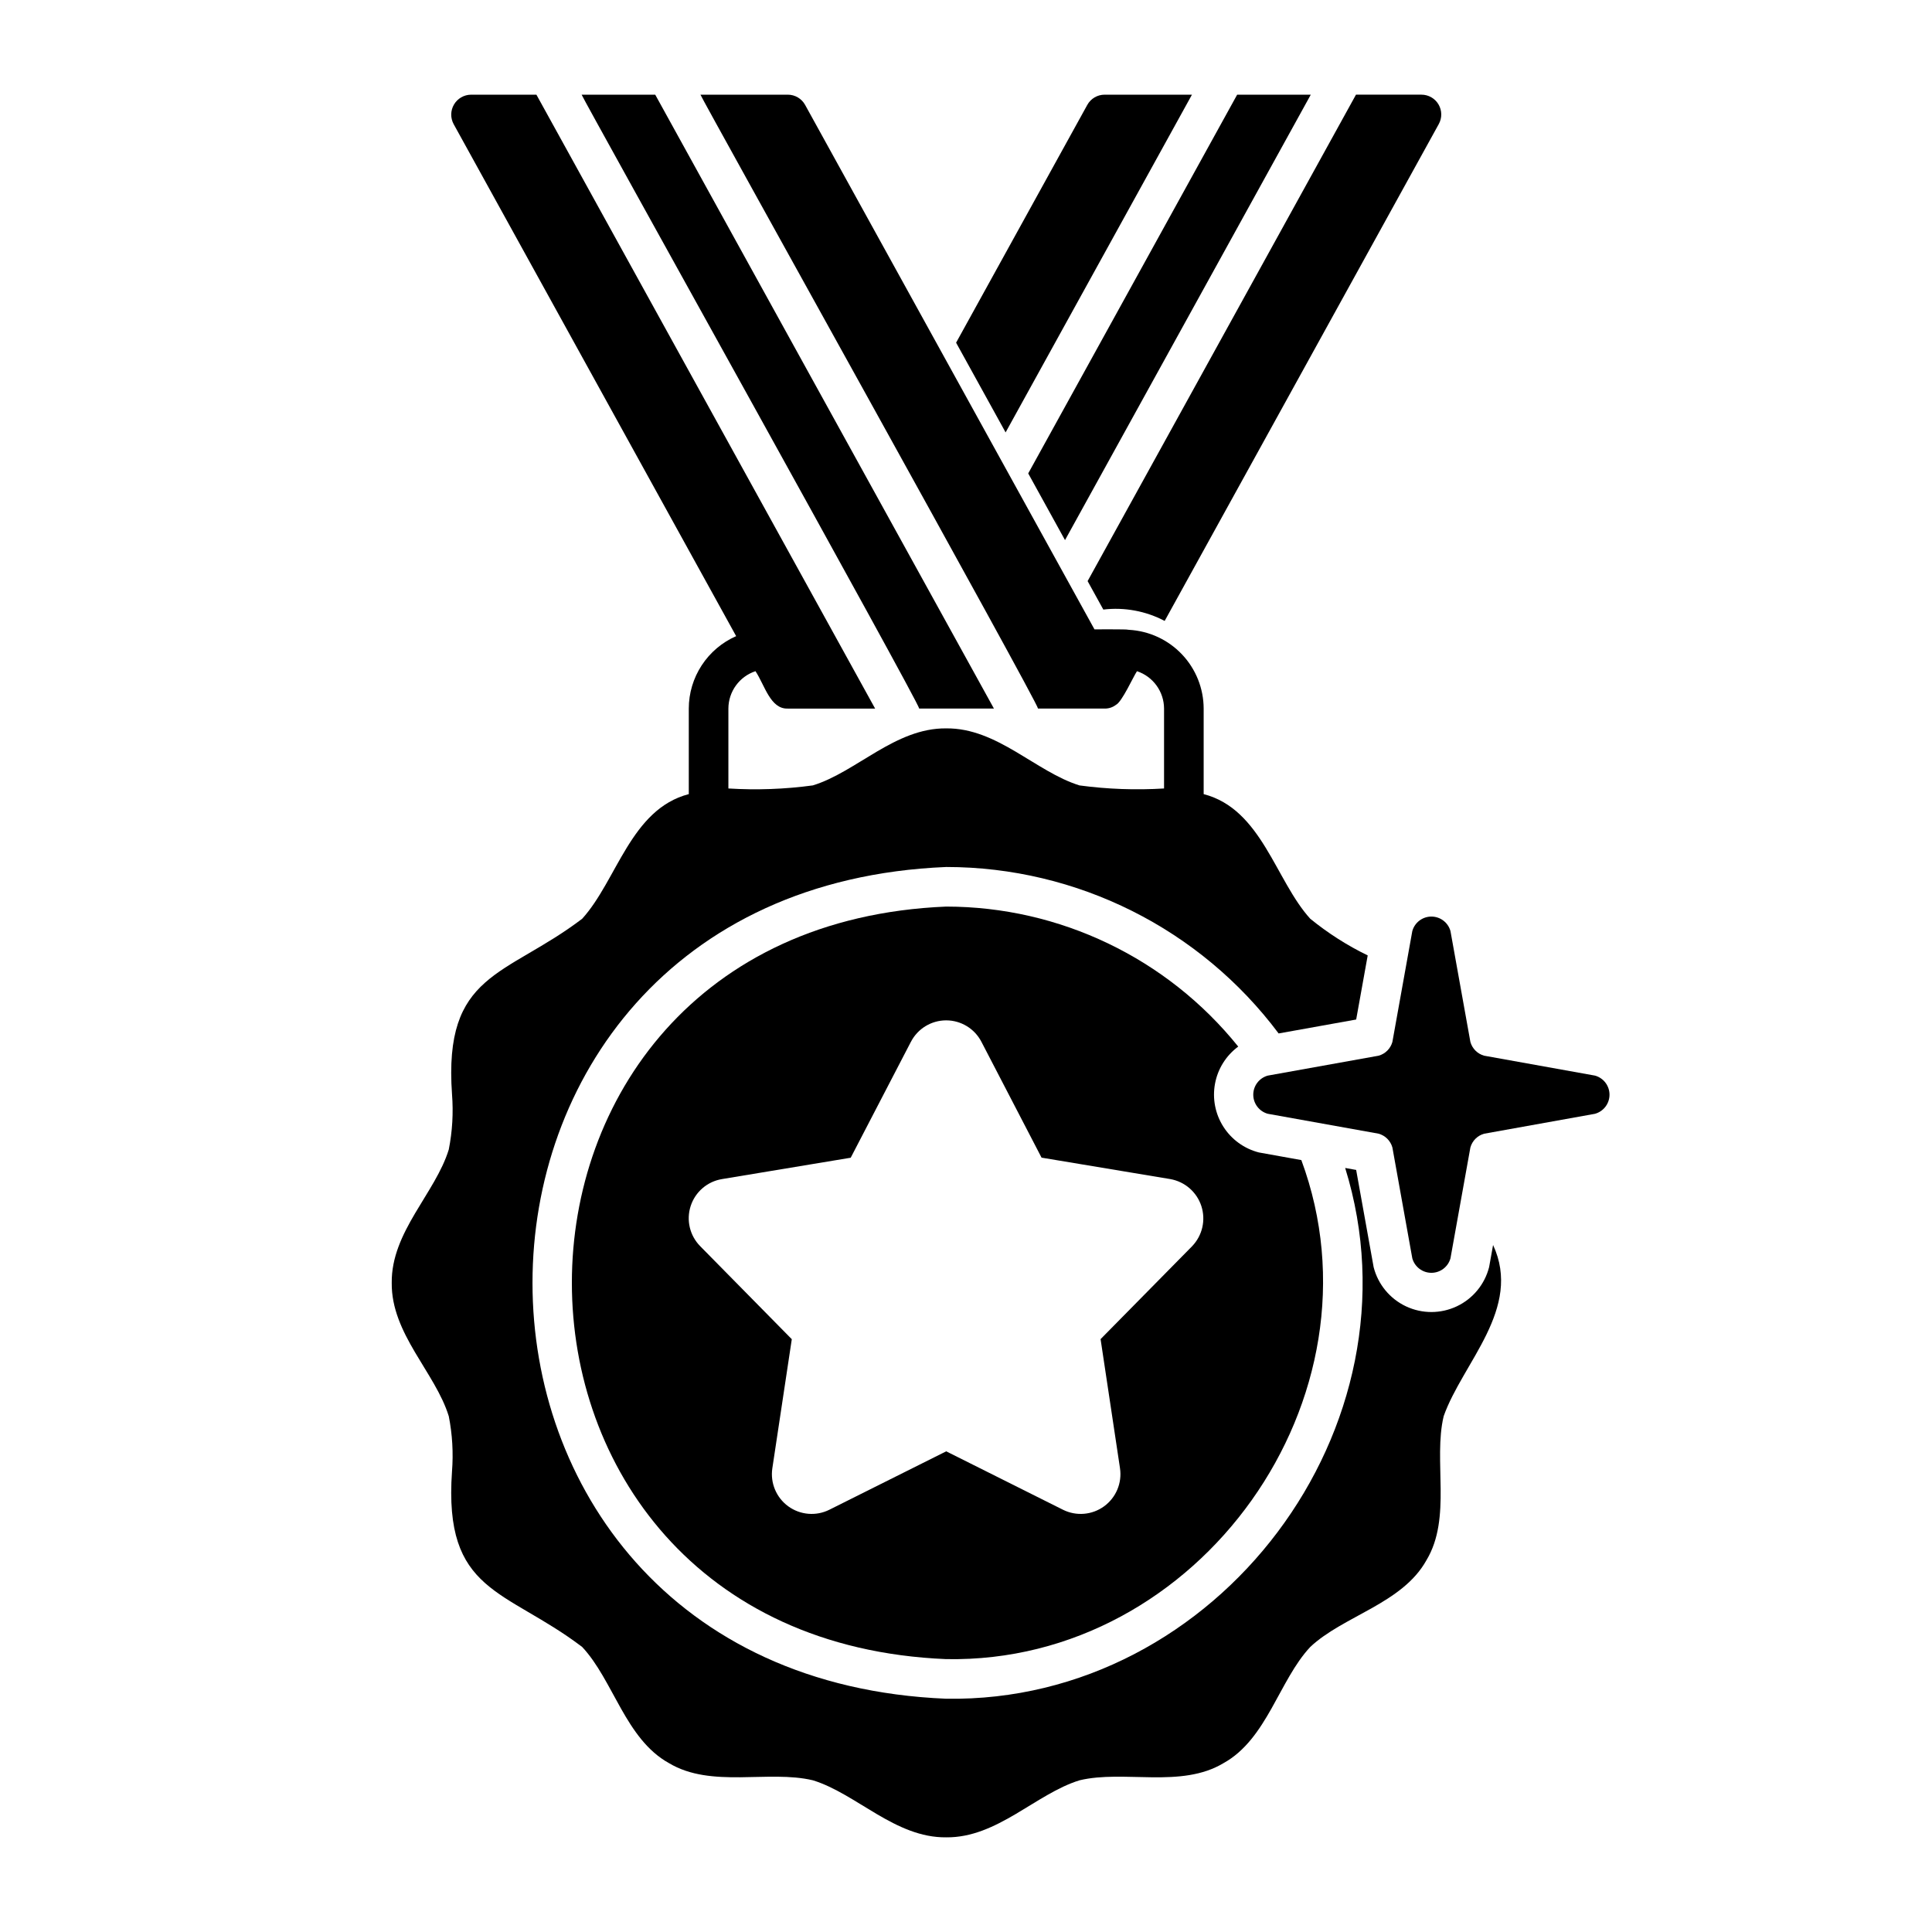 <?xml version="1.0" encoding="UTF-8"?>
<!-- Uploaded to: SVG Repo, www.svgrepo.com, Generator: SVG Repo Mixer Tools -->
<svg fill="#000000" width="800px" height="800px" version="1.1" viewBox="144 144 512 512" xmlns="http://www.w3.org/2000/svg">
 <g>
  <path d="m525.22 171.67c-0.945-1.602-2.664-2.582-4.519-2.582h-17.352l-71.121 128.91 4.164 7.543c5.598-0.668 11.266 0.383 16.254 3.012l72.648-131.68c0.898-1.625 0.867-3.602-0.074-5.199z"/>
  <path d="m459.88 169.09h-23.145c-1.91 0-3.672 1.039-4.594 2.715l-34.766 63.012 13.121 23.777z"/>
  <path d="m471.86 169.09-55.371 100.37 9.75 17.676 65.129-118.04z"/>
  <path d="m317.64 169.09h-19.504c0.402 1.258 89.578 161.34 89.461 162.69h19.805z"/>
  <path d="m477.61 449.41c-3.887-1-7.246-3.434-9.402-6.816-2.156-3.379-2.949-7.453-2.219-11.395 0.73-3.945 2.93-7.461 6.156-9.844-18.859-23.441-47.312-37.082-77.398-37.102-132.27 5.473-132.25 193.96 0 199.43 67.133 1.266 117.36-69.445 94.121-132.25zm-17.668 24.832-24.277 24.641 5.148 34.227-0.004-0.004c0.586 3.887-1.039 7.773-4.219 10.086-3.176 2.309-7.379 2.66-10.895 0.902l-30.938-15.477-30.965 15.477c-3.512 1.758-7.715 1.406-10.895-0.902-3.176-2.312-4.805-6.199-4.219-10.086l5.156-34.203-24.285-24.66v-0.004c-2.758-2.797-3.727-6.898-2.512-10.637 1.215-3.738 4.41-6.488 8.285-7.129l34.125-5.664 15.953-30.719h0.004c1.809-3.492 5.41-5.684 9.34-5.684s7.535 2.191 9.344 5.684l15.934 30.699 34.145 5.684h-0.004c3.848 0.688 7.004 3.438 8.211 7.152 1.207 3.719 0.27 7.797-2.434 10.613z"/>
  <path d="m566.7 429.05-29.391-5.281h0.004c-1.77-0.492-3.148-1.875-3.644-3.641l-5.281-29.391c-0.633-2.266-2.699-3.836-5.055-3.836s-4.418 1.57-5.055 3.836l-5.281 29.391c-0.496 1.766-1.875 3.148-3.641 3.641l-29.391 5.281c-2.266 0.637-3.836 2.703-3.836 5.055 0 2.356 1.57 4.422 3.836 5.055l29.391 5.281v0.004c1.766 0.492 3.144 1.871 3.641 3.641l5.281 29.391v-0.004c0.637 2.269 2.699 3.836 5.055 3.836s4.422-1.566 5.055-3.836l5.281-29.391v0.004c0.496-1.77 1.875-3.148 3.644-3.641l29.391-5.281-0.004-0.004c2.269-0.633 3.836-2.699 3.836-5.055 0-2.352-1.566-4.418-3.836-5.055z"/>
  <path d="m539.68 473.95-1.055 5.879h-0.004c-1.168 4.559-4.309 8.359-8.57 10.367-4.258 2.004-9.191 2.004-13.449 0-4.258-2.008-7.402-5.809-8.57-10.367l-4.637-25.785-2.91-0.523c21.285 68.621-33.809 141.82-105.73 140.66-146.2-6.051-146.17-214.38 0-220.42 34.676 0.008 67.316 16.355 88.094 44.113l20.551-3.691 3.055-16.988c-5.43-2.637-10.535-5.898-15.215-9.707-9.242-10.156-12.863-29.051-28.258-33.039v-22.672c-0.016-5.344-2.07-10.48-5.746-14.359-3.676-3.879-8.695-6.207-14.031-6.508-0.098-0.012-0.191-0.023-0.293-0.031-0.156-0.152-8.402-0.078-8.867-0.094l-76.68-138.98c-0.922-1.676-2.68-2.715-4.594-2.715h-23.145c0.402 1.258 89.578 161.34 89.461 162.69h17.652c1.078 0.02 2.129-0.324 2.988-0.98 1.609-0.77 4.602-7.481 5.586-8.926h-0.004c4.269 1.418 7.16 5.406 7.176 9.906v21.176c-7.477 0.461-14.98 0.191-22.402-0.809-11.57-3.586-21.809-15.258-35.328-15.117-13.516-0.141-23.758 11.535-35.328 15.109h0.004c-7.426 1.008-14.926 1.281-22.402 0.816v-21.176c0.016-4.504 2.906-8.492 7.18-9.906 2.441 3.68 3.93 10.078 8.562 9.91h23.145l-89.762-162.69h-17.352c-1.848 0.02-3.547 1.008-4.488 2.598-0.938 1.59-0.98 3.555-0.105 5.184l74.879 135.71c-3.731 1.637-6.902 4.324-9.129 7.731-2.231 3.406-3.422 7.391-3.426 11.461v22.672c-15.391 4-19.016 22.867-28.258 33.035-20.344 15.461-36.785 14.168-34.488 46.516v0.004c0.383 4.894 0.094 9.82-0.859 14.637-3.562 11.586-15.27 21.801-15.117 35.328-0.152 13.508 11.539 23.758 15.109 35.32h0.004c0.953 4.82 1.242 9.746 0.859 14.645-2.269 32.348 14.078 31.023 34.488 46.52 8.273 8.812 11.473 24.402 22.996 30.785 11.246 6.75 26.379 1.742 38.164 4.562 11.566 3.57 21.805 15.266 35.324 15.113 13.52 0.148 23.754-11.543 35.328-15.113 11.754-2.828 26.93 2.215 38.164-4.555 11.52-6.383 14.723-21.98 22.992-30.793 8.793-8.27 24.414-11.473 30.789-22.992 6.758-11.242 1.742-26.398 4.559-38.16 4.992-14.137 20.898-28.512 13.098-45.348z"/>
 </g>
</svg>